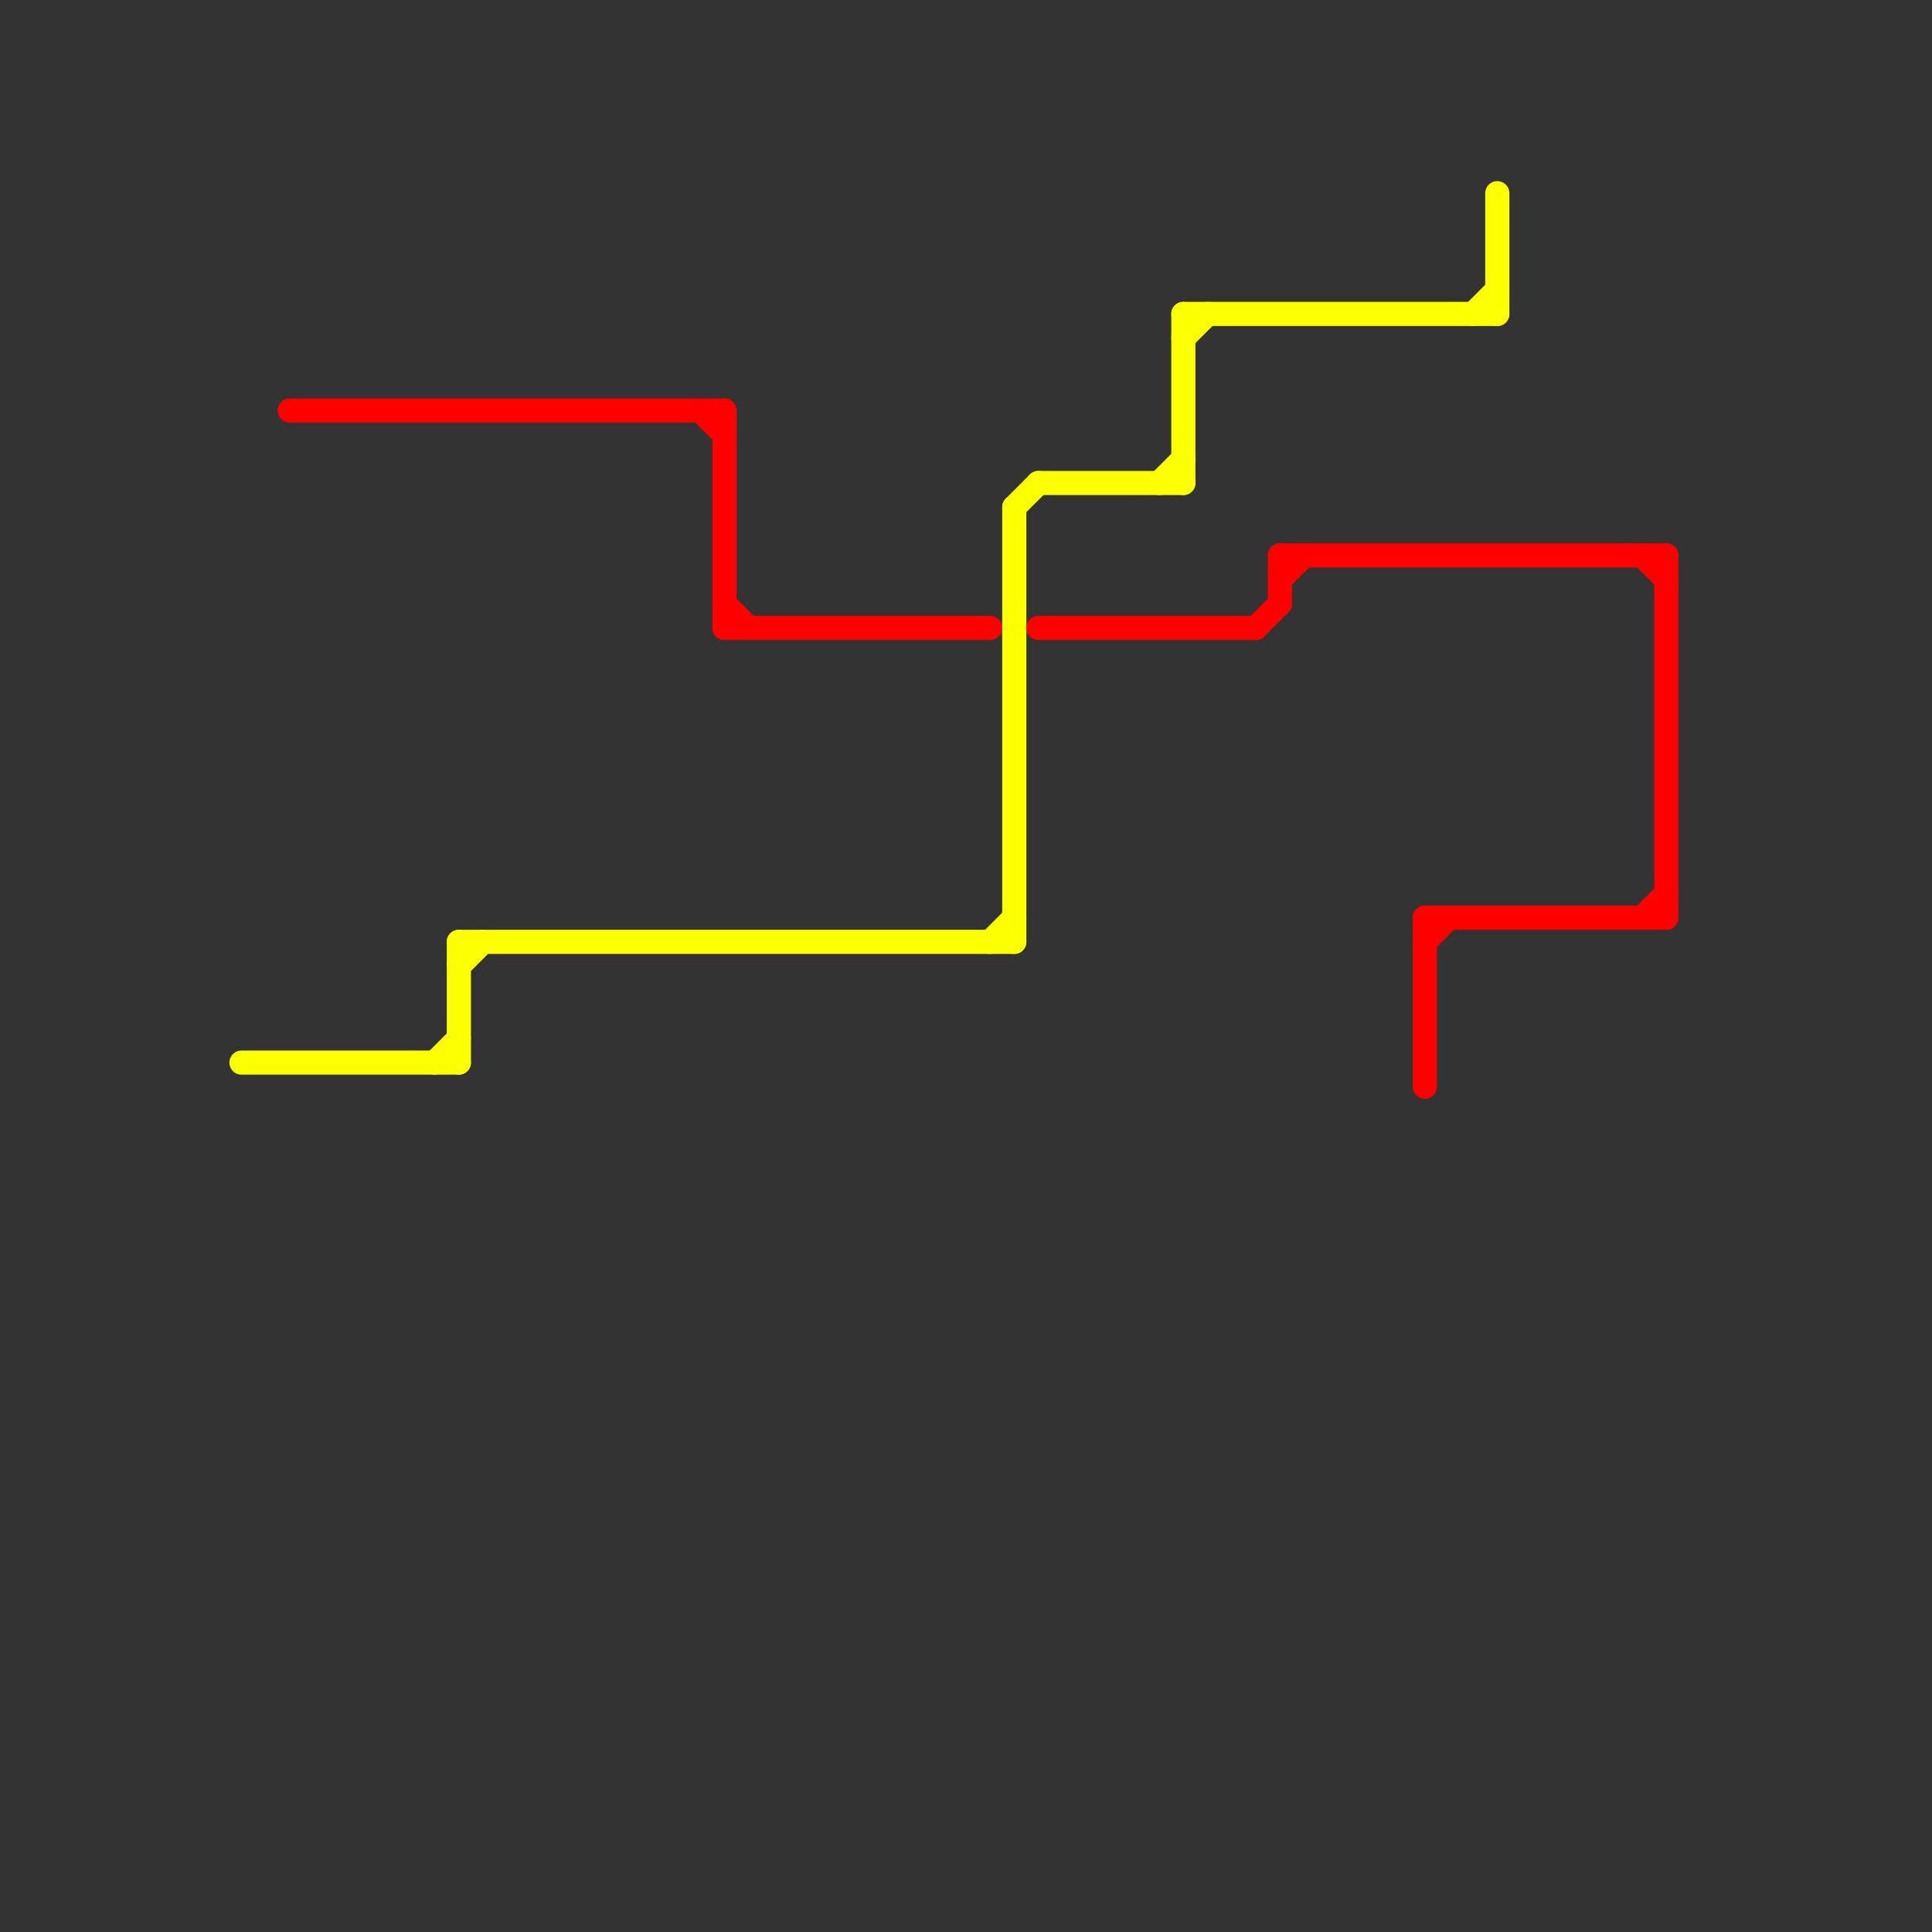 
<svg version="1.1" xmlns="http://www.w3.org/2000/svg" viewBox="0 0 80 80">
<rect x="0" y="0" width="80" height="80" fill="#333333" stroke="none"/>
<style>text { font: 1px Helvetica; font-weight: 600; white-space: pre; dominant-baseline: central; } line { stroke-width: 1; fill: none; stroke-linecap: round; stroke-linejoin: round; } .c0 { stroke: #ff0000 } .c1 { stroke: #fbff00 } .w1 { stroke-width: 1; }</style><defs><g id="wm-xf"><circle r="1.2" fill="#000"/><circle r="0.9" fill="#fff"/><circle r="0.6" fill="#000"/><circle r="0.3" fill="#fff"/></g><g id="wm"><circle r="0.6" fill="#000"/><circle r="0.3" fill="#fff"/></g></defs><line class="c0 " x1="59" y1="38" x2="69" y2="38"/><line class="c0 " x1="30" y1="25" x2="31" y2="26"/><line class="c0 " x1="53" y1="23" x2="69" y2="23"/><line class="c0 " x1="68" y1="38" x2="69" y2="37"/><line class="c0 " x1="59" y1="39" x2="60" y2="38"/><line class="c0 " x1="53" y1="24" x2="54" y2="23"/><line class="c0 " x1="30" y1="17" x2="30" y2="26"/><line class="c0 " x1="29" y1="17" x2="30" y2="18"/><line class="c0 " x1="30" y1="26" x2="41" y2="26"/><line class="c0 " x1="59" y1="38" x2="59" y2="45"/><line class="c0 " x1="68" y1="23" x2="69" y2="24"/><line class="c0 " x1="43" y1="26" x2="52" y2="26"/><line class="c0 " x1="69" y1="23" x2="69" y2="38"/><line class="c0 " x1="12" y1="17" x2="30" y2="17"/><line class="c0 " x1="53" y1="23" x2="53" y2="25"/><line class="c0 " x1="52" y1="26" x2="53" y2="25"/><line class="c1 " x1="49" y1="13" x2="62" y2="13"/><line class="c1 " x1="43" y1="20" x2="49" y2="20"/><line class="c1 " x1="41" y1="39" x2="42" y2="38"/><line class="c1 " x1="62" y1="8" x2="62" y2="13"/><line class="c1 " x1="19" y1="40" x2="20" y2="39"/><line class="c1 " x1="42" y1="21" x2="42" y2="39"/><line class="c1 " x1="48" y1="20" x2="49" y2="19"/><line class="c1 " x1="49" y1="14" x2="50" y2="13"/><line class="c1 " x1="18" y1="44" x2="19" y2="43"/><line class="c1 " x1="19" y1="39" x2="19" y2="44"/><line class="c1 " x1="61" y1="13" x2="62" y2="12"/><line class="c1 " x1="49" y1="13" x2="49" y2="20"/><line class="c1 " x1="19" y1="39" x2="42" y2="39"/><line class="c1 " x1="10" y1="44" x2="19" y2="44"/><line class="c1 " x1="42" y1="21" x2="43" y2="20"/>
</svg>
